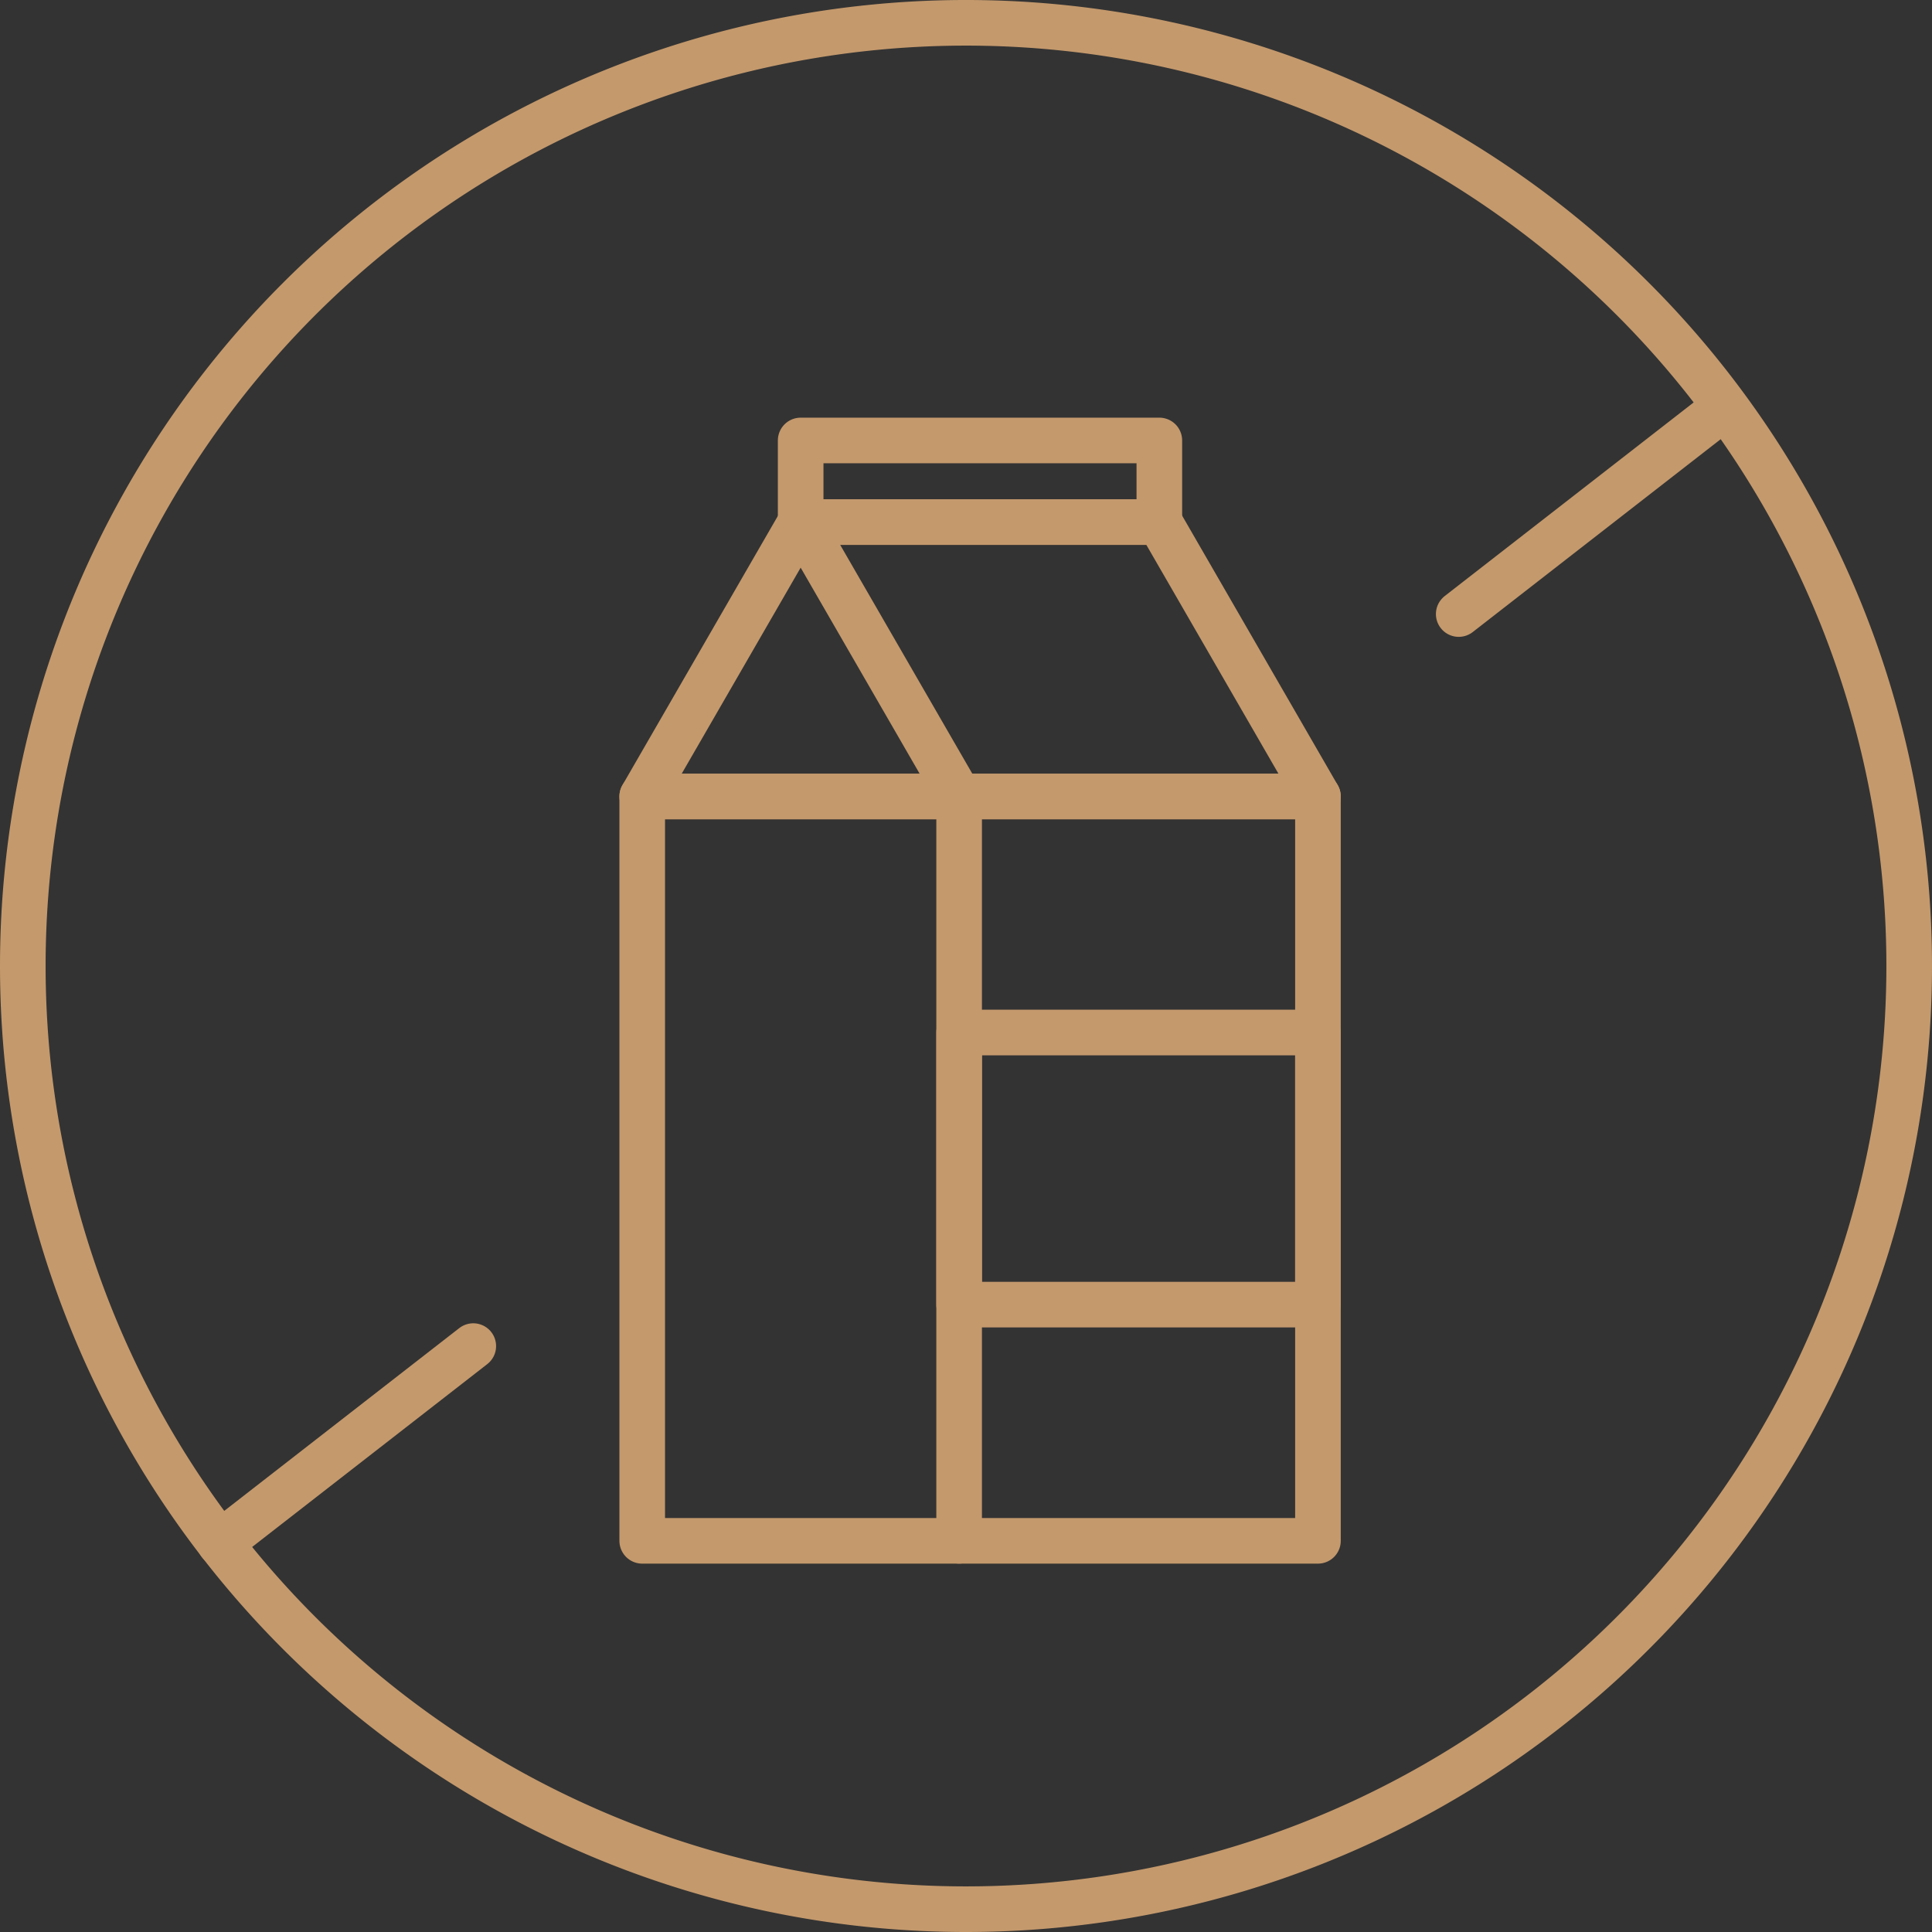 <svg xmlns="http://www.w3.org/2000/svg" width="84.708" height="84.708" viewBox="0 0 84.708 84.708">
  <rect x="0" y="0" width="84.708" height="84.708" fill="#333333" stroke="none"/>
  <g id="ic4" transform="translate(1 1)">
    <path id="Path_3327" data-name="Path 3327" d="M42.354,112.708A41.354,41.354,0,1,0,1,71.354,41.354,41.354,0,0,0,42.354,112.708Z" transform="translate(-1 -30)" fill="none" stroke="#c4996c" stroke-linecap="round" stroke-linejoin="round" stroke-width="2"/>
    <path id="Path_3328" data-name="Path 3328" d="M52,52.641,63.11,44" transform="translate(10.957 -26.718)" fill="none" stroke="#c4996c" stroke-linecap="round" stroke-linejoin="round" stroke-width="2"/>
    <path id="Path_3329" data-name="Path 3329" d="M8,85.641,19.11,77" transform="translate(0.641 -18.981)" fill="none" stroke="#c4996c" stroke-linecap="round" stroke-linejoin="round" stroke-width="2"/>
    <path id="Path_3330" data-name="Path 3330" d="M29.947,47.732,23,59.764H36.895Z" transform="translate(4.158 -25.843)" fill="none" stroke="#c4996c" stroke-linecap="round" stroke-linejoin="round" stroke-width="2"/>
    <path id="Path_3331" data-name="Path 3331" d="M28.628,47.732h0Z" transform="translate(5.477 -25.843)" fill="#fff"/>
    <path id="Path_3332" data-name="Path 3332" d="M28.628,47.732H44.354" transform="translate(5.477 -25.843)" fill="none" stroke="#c4996c" stroke-linecap="round" stroke-linejoin="round" stroke-width="2"/>
    <path id="Path_3333" data-name="Path 3333" d="M34.256,59.764H49.988L43.041,47.732" transform="translate(6.797 -25.843)" fill="none" stroke="#c4996c" stroke-linecap="round" stroke-linejoin="round" stroke-width="2"/>
    <path id="Path_3334" data-name="Path 3334" d="M23,57.479H52.627V90.115H23Z" transform="translate(4.158 -23.558)" fill="none" stroke="#c4996c" stroke-linecap="round" stroke-linejoin="round" stroke-width="2"/>
    <path id="Path_3335" data-name="Path 3335" d="M34.256,57.478v0Z" transform="translate(6.797 -23.558)" fill="#fff"/>
    <path id="Path_3336" data-name="Path 3336" d="M34.256,57.478V90.114" transform="translate(6.797 -23.558)" fill="none" stroke="#c4996c" stroke-linecap="round" stroke-linejoin="round" stroke-width="2"/>
    <path id="Path_3337" data-name="Path 3337" d="M34.256,65.862H49.988v11.93H34.256Z" transform="translate(6.797 -21.592)" fill="none" stroke="#c4996c" stroke-linecap="round" stroke-linejoin="round" stroke-width="2"/>
    <path id="Path_3338" data-name="Path 3338" d="M28.628,44.834H44.354v3.577H28.628Z" transform="translate(5.477 -26.522)" fill="none" stroke="#c4996c" stroke-linecap="round" stroke-linejoin="round" stroke-width="2"/>
  </g>
</svg>
